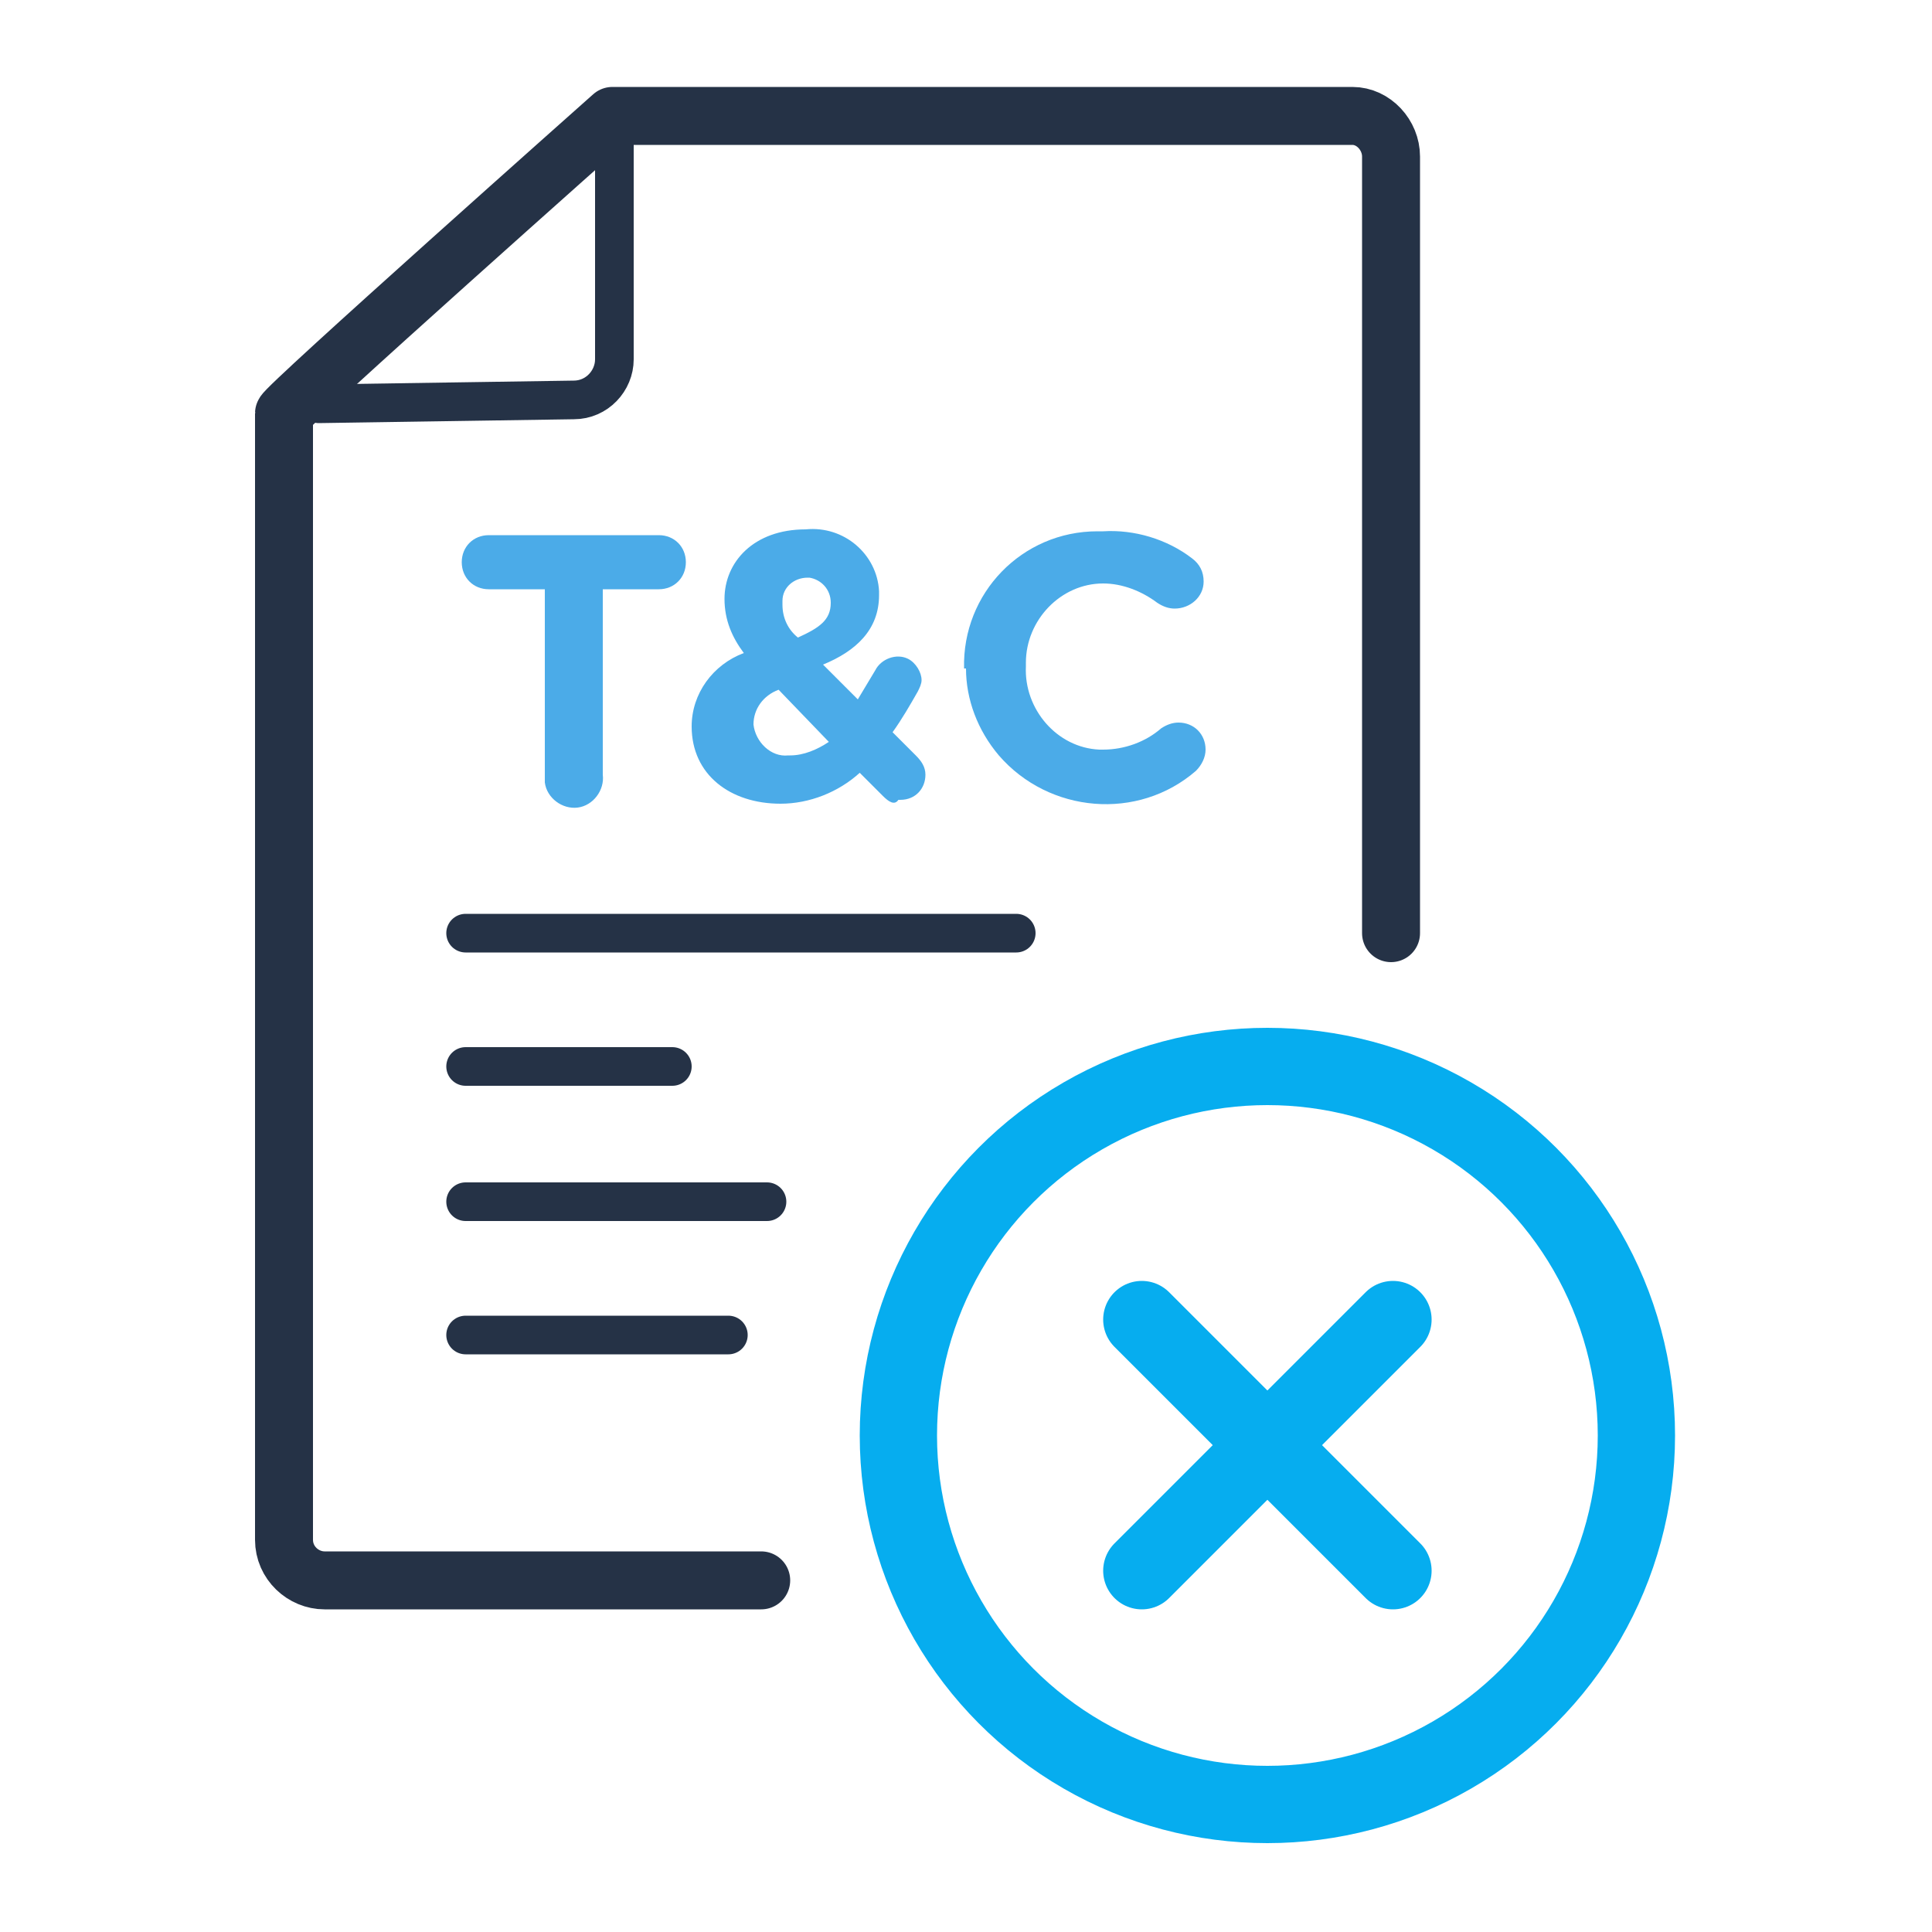<?xml version="1.0" encoding="utf-8"?>
<!-- Generator: Adobe Illustrator 23.1.1, SVG Export Plug-In . SVG Version: 6.00 Build 0)  -->
<svg version="1.1" id="Слой_1" xmlns="http://www.w3.org/2000/svg" xmlns:xlink="http://www.w3.org/1999/xlink" x="0px" y="0px"
	 viewBox="0 0 100 100" enable-background="new 0 0 100 100" xml:space="preserve">
<title>Cancellation Policy</title>
<g id="Шар_2">
	<g id="Art">
		<path fill="none" stroke="#253246" stroke-width="3" stroke-linecap="round" stroke-linejoin="round" d="M39.4,81.8H16.8
			c-1.1,0-2.1-0.9-2.1-2.1V21.4c0-0.3,17-15.4,17-15.4H70C71.1,6,72,7,72,8.1v40.2"/>
		<path fill="none" stroke="#253246" stroke-width="2" stroke-linecap="round" stroke-linejoin="round" d="M16.5,20.9l13.2-0.2
			c1.2,0,2.1-1,2.1-2.1c0,0,0,0,0,0c0-3.1,0-8.9,0-12"/>
		
			<line fill="none" stroke="#253246" stroke-width="2" stroke-linecap="round" stroke-linejoin="round" x1="24.1" y1="48.3" x2="52.6" y2="48.3"/>
		
			<line fill="none" stroke="#253246" stroke-width="2" stroke-linecap="round" stroke-linejoin="round" x1="24.1" y1="55.2" x2="34.8" y2="55.2"/>
		
			<line fill="none" stroke="#253246" stroke-width="2" stroke-linecap="round" stroke-linejoin="round" x1="24.1" y1="62.2" x2="39.7" y2="62.2"/>
		
			<line fill="none" stroke="#253246" stroke-width="2" stroke-linecap="round" stroke-linejoin="round" x1="24.1" y1="69.1" x2="37.7" y2="69.1"/>
		<path fill="#4BABE8" d="M28.2,30.5h-2.9c-0.8,0-1.4-0.6-1.4-1.4c0-0.8,0.6-1.4,1.4-1.4h8.8c0.8,0,1.4,0.6,1.4,1.4
			c0,0.8-0.6,1.4-1.4,1.4h-2.9v9.6c0.1,0.8-0.5,1.6-1.3,1.7c-0.8,0.1-1.6-0.5-1.7-1.3c0-0.1,0-0.2,0-0.3V30.5z"/>
		<path fill="#4BABE8" d="M45.7,41.2l-1.2-1.2c-1.1,1-2.6,1.6-4.1,1.6c-2.6,0-4.6-1.5-4.6-4l0,0c0-1.7,1.1-3.2,2.7-3.8
			c-0.6-0.8-1-1.7-1-2.8l0,0c0-1.9,1.5-3.6,4.2-3.6c2-0.2,3.7,1.3,3.8,3.2c0,0.1,0,0.2,0,0.2l0,0c0,1.8-1.2,2.9-2.9,3.6l1.8,1.8
			c0.3-0.5,0.6-1,0.9-1.5c0.3-0.6,1.1-0.9,1.7-0.6c0.4,0.2,0.7,0.7,0.7,1.1c0,0.2-0.1,0.4-0.2,0.6c-0.4,0.7-0.8,1.4-1.3,2.1l1.2,1.2
			c0.3,0.3,0.5,0.6,0.5,1c0,0.7-0.5,1.3-1.3,1.3c0,0,0,0-0.1,0C46.3,41.7,46,41.5,45.7,41.2z M42.9,38.4l-2.6-2.7
			c-0.8,0.3-1.3,1-1.3,1.8l0,0c0.1,0.9,0.9,1.7,1.8,1.6c0,0,0.1,0,0.1,0C41.6,39.1,42.3,38.8,42.9,38.4z M43,31.2L43,31.2
			c0-0.7-0.5-1.2-1.1-1.3c0,0-0.1,0-0.1,0c-0.7,0-1.3,0.5-1.3,1.2c0,0.1,0,0.1,0,0.2l0,0c0,0.7,0.3,1.3,0.8,1.7
			C42.4,32.5,43,32.1,43,31.2z"/>
		<path fill="#4BABE8" d="M49.9,34.6L49.9,34.6c-0.1-3.9,3-7.1,6.9-7.1c0.1,0,0.2,0,0.3,0c1.6-0.1,3.3,0.4,4.6,1.4
			c0.4,0.3,0.6,0.7,0.6,1.2c0,0.8-0.7,1.4-1.5,1.4c-0.3,0-0.6-0.1-0.9-0.3c-0.8-0.6-1.8-1-2.8-1c-2.2,0-4,1.9-4,4.1
			c0,0.1,0,0.1,0,0.2l0,0c-0.1,2.2,1.6,4.2,3.8,4.3c0.1,0,0.1,0,0.2,0c1.1,0,2.2-0.4,3-1.1c0.3-0.2,0.6-0.3,0.9-0.3
			c0.8,0,1.4,0.6,1.4,1.4c0,0.4-0.2,0.8-0.5,1.1c-3,2.6-7.6,2.2-10.2-0.8c-1.1-1.3-1.7-2.9-1.7-4.5L49.9,34.6z"/>
		
			<circle fill="none" stroke="#06ADEF" stroke-width="4" stroke-linecap="round" stroke-linejoin="round" cx="65.6" cy="74.3" r="19.1"/>
		
			<line fill="none" stroke="#06ADEF" stroke-width="4" stroke-linecap="round" stroke-linejoin="round" x1="59.1" y1="68.3" x2="72.1" y2="81.3"/>
		
			<line fill="none" stroke="#06ADEF" stroke-width="4" stroke-linecap="round" stroke-linejoin="round" x1="59.1" y1="81.3" x2="72.1" y2="68.3"/>
	</g>
</g>
</svg>
